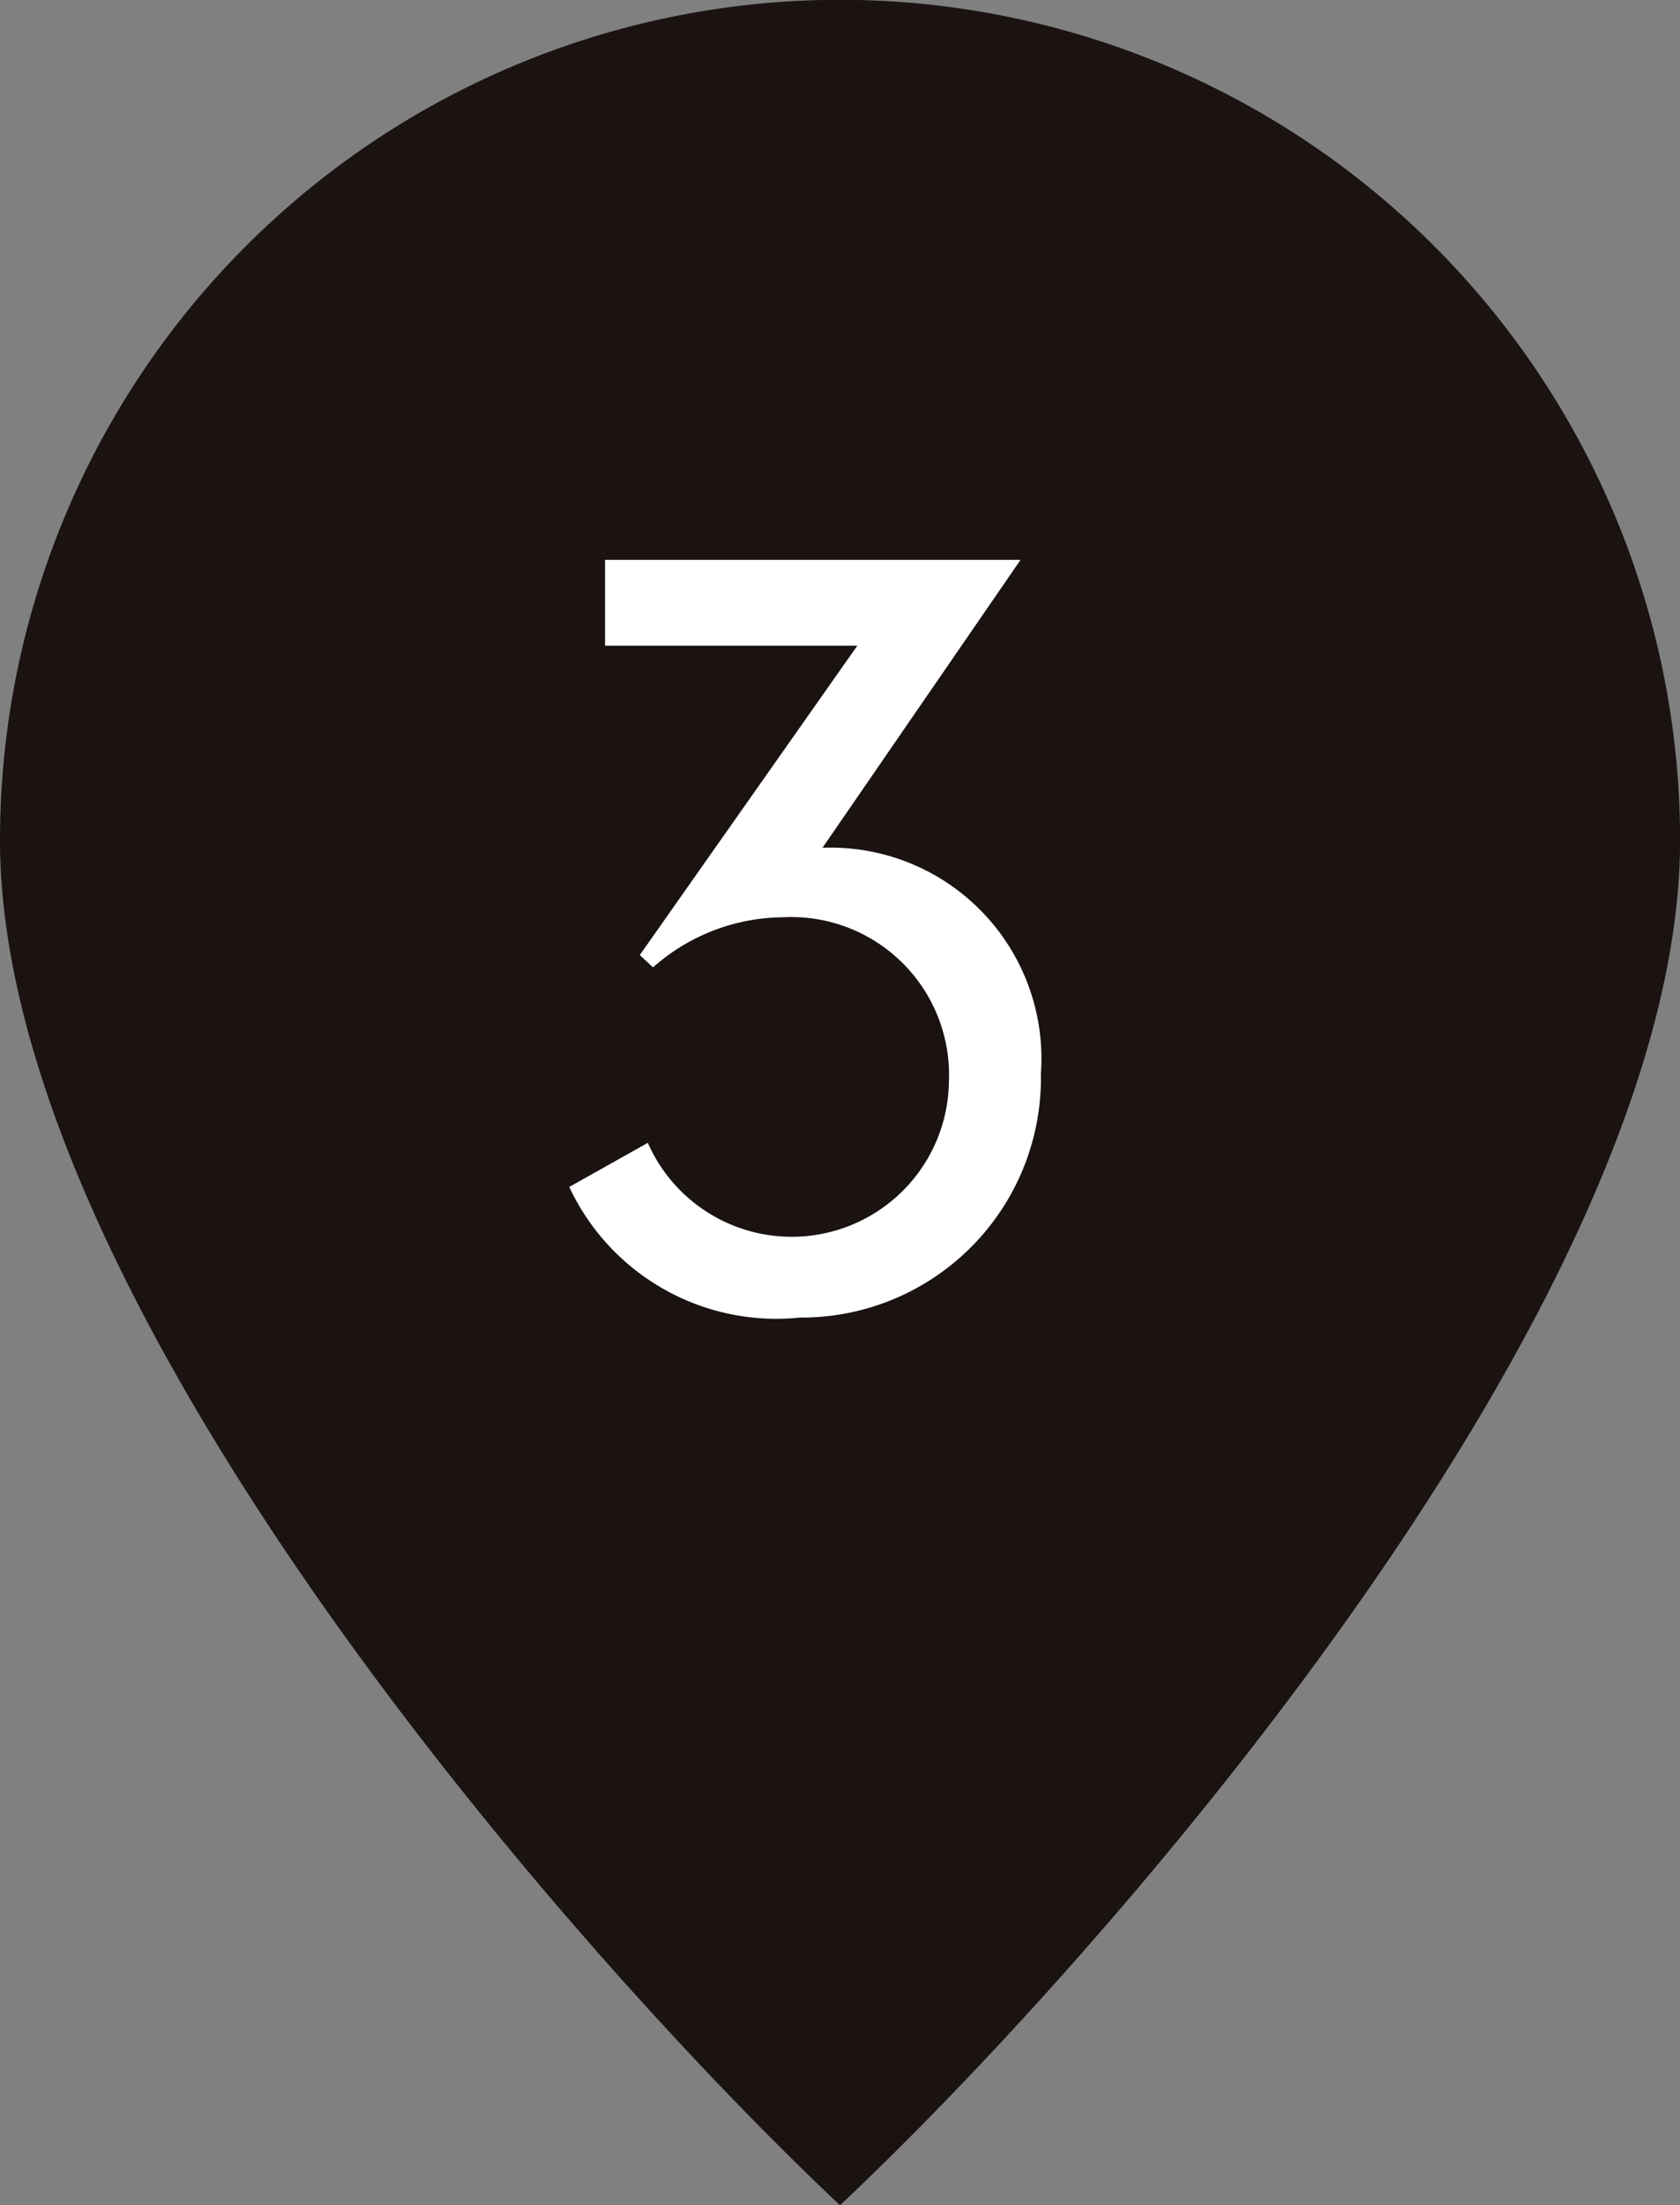 <svg id="no3" xmlns="http://www.w3.org/2000/svg" xmlns:xlink="http://www.w3.org/1999/xlink" width="19.053" height="25" viewBox="0 0 19.053 25">
  <rect x="0" y="0" width="19.053" height="25" fill="#808080" stroke="none"/>
  <defs>
    <clipPath id="clip-path">
      <rect id="長方形_2927" data-name="長方形 2927" width="19.053" height="25" fill="none"/>
    </clipPath>
  </defs>
  <g id="グループ_5006" data-name="グループ 5006" transform="translate(0 0)" clip-path="url(#clip-path)">
    <path id="パス_83574" data-name="パス 83574" d="M9.527,25c2.926-2.748,9.527-10.213,9.527-15.475A9.527,9.527,0,0,0,0,9.525C0,14.787,6.6,22.252,9.527,25" transform="translate(0 0)" fill="#1a1311"/>
    <path id="パス_83575" data-name="パス 83575" d="M7.7,5.331H4.839V4.358H9.551L7.305,7.622a2.392,2.392,0,0,1,2.477,2.56A2.716,2.716,0,0,1,7.05,12.948a2.593,2.593,0,0,1-2.617-1.481l.891-.5a1.783,1.783,0,0,0,3.415-.7A1.79,1.79,0,0,0,6.854,8.41a2.246,2.246,0,0,0-1.471.568l-.15-.14Z" transform="translate(2.023 1.989)" fill="#fff"/>
  </g>
</svg>
